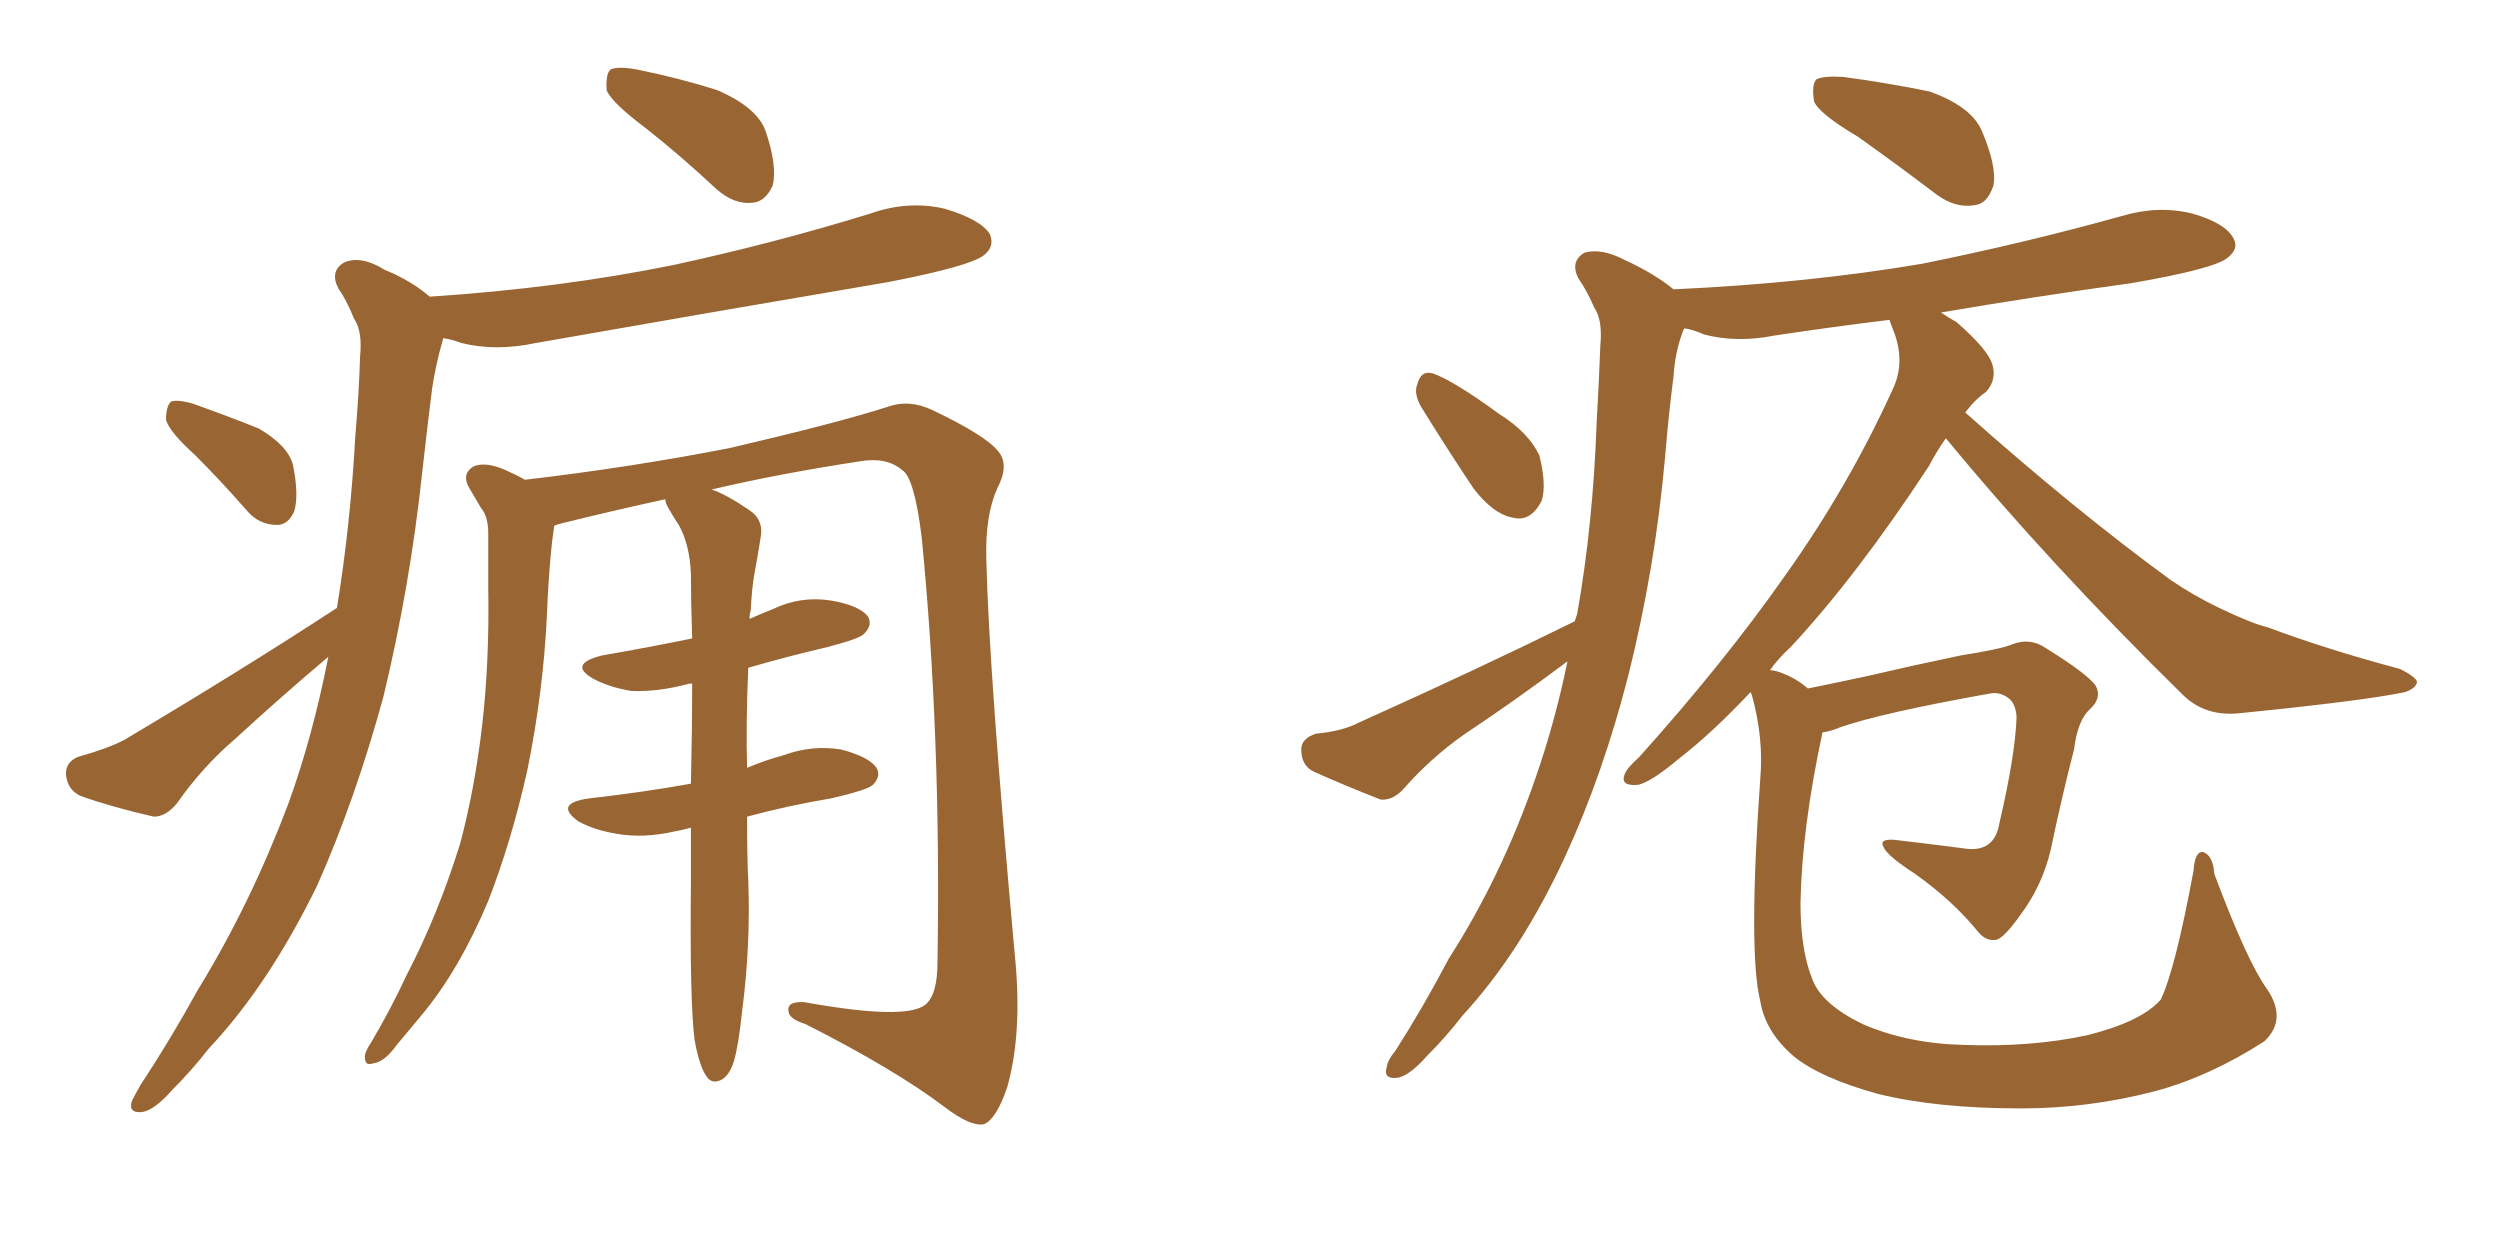<svg xmlns="http://www.w3.org/2000/svg" xmlns:xlink="http://www.w3.org/1999/xlink" width="300" height="150"><path fill="#996633" padding="10" d="M77.49 15.38L77.49 15.38Q73.39 12.30 72.80 10.84L72.80 10.84Q72.66 8.94 73.24 8.35L73.24 8.35Q74.12 7.91 76.46 8.35L76.46 8.35Q81.59 9.38 86.13 10.84L86.13 10.84Q90.82 12.89 91.85 15.67L91.85 15.67Q93.31 19.92 92.72 22.27L92.72 22.27Q91.85 24.17 90.38 24.32L90.38 24.32Q88.18 24.61 85.99 22.71L85.99 22.71Q81.59 18.60 77.49 15.38ZM23.44 54.64L23.44 54.64Q20.36 51.86 19.92 50.39L19.92 50.39Q19.92 48.78 20.51 48.19L20.51 48.19Q21.39 47.90 23.29 48.49L23.29 48.49Q27.39 49.95 31.05 51.42L31.05 51.42Q34.57 53.47 35.16 55.81L35.16 55.81Q35.89 59.47 35.30 61.38L35.30 61.38Q34.57 62.99 33.25 62.99L33.25 62.99Q31.05 62.99 29.59 61.23L29.59 61.23Q26.51 57.71 23.44 54.64ZM40.43 72.95L40.43 72.95Q42.04 63.13 42.63 52.44L42.63 52.44Q43.07 47.31 43.21 42.77L43.21 42.77Q43.51 39.70 42.48 38.23L42.48 38.23Q41.60 36.04 40.58 34.57L40.58 34.57Q39.55 32.52 41.31 31.49L41.31 31.49Q43.36 30.62 46.14 32.37L46.14 32.37Q49.37 33.69 51.56 35.60L51.56 35.60Q67.24 34.57 80.86 31.79L80.86 31.79Q93.02 29.15 104.44 25.63L104.44 25.63Q108.98 24.02 113.38 25.05L113.38 25.05Q117.77 26.37 118.80 28.13L118.80 28.13Q119.38 29.59 118.07 30.62L118.07 30.62Q116.46 31.93 106.64 33.84L106.64 33.84Q85.11 37.50 64.31 41.16L64.31 41.16Q59.47 42.19 55.37 41.16L55.37 41.16Q54.20 40.72 53.17 40.58L53.17 40.58Q53.17 40.72 53.03 41.16L53.03 41.16Q52.29 43.80 51.86 46.58L51.86 46.58Q51.27 51.27 50.68 56.54L50.68 56.54Q49.22 70.31 46.00 83.64L46.00 83.64Q42.63 95.95 38.09 106.20L38.09 106.20Q32.23 118.21 25.05 125.83L25.05 125.83Q23.00 128.47 20.65 130.81L20.65 130.81Q18.46 133.30 16.99 133.45L16.99 133.45Q15.38 133.59 15.82 132.13L15.82 132.13Q16.26 131.25 16.85 130.22L16.85 130.22Q20.51 124.66 23.73 118.80L23.73 118.80Q30.03 108.54 34.57 96.53L34.57 96.53Q37.50 88.48 39.40 78.81L39.40 78.81Q33.69 83.64 28.27 88.62L28.27 88.62Q24.32 91.99 21.24 96.39L21.24 96.39Q19.92 98.00 18.46 98.00L18.46 98.00Q13.33 96.83 9.67 95.51L9.67 95.51Q8.06 94.78 7.91 92.87L7.91 92.87Q7.91 91.41 9.38 90.82L9.38 90.82Q13.04 89.79 14.94 88.77L14.94 88.77Q29.00 80.42 40.43 72.95ZM83.35 124.80L83.35 124.80L83.35 124.80Q82.76 120.12 82.91 105.91L82.91 105.91Q82.91 102.39 82.91 99.32L82.91 99.32Q81.88 99.61 81.01 99.76L81.01 99.76Q77.20 100.63 73.97 100.05L73.97 100.05Q71.34 99.61 69.43 98.58L69.43 98.58Q66.36 96.39 70.75 95.80L70.75 95.80Q77.20 95.07 82.91 94.04L82.91 94.04Q83.06 87.45 83.06 82.03L83.06 82.03Q82.76 82.03 82.76 82.03L82.76 82.03Q78.96 83.06 75.73 82.91L75.73 82.91Q73.10 82.47 71.19 81.45L71.19 81.45Q68.12 79.69 72.22 78.66L72.22 78.66Q78.08 77.64 83.06 76.61L83.06 76.61Q82.91 72.36 82.91 68.85L82.91 68.85Q82.76 65.33 81.45 62.99L81.45 62.99Q80.86 62.11 80.27 61.08L80.27 61.08Q79.83 60.35 79.83 59.91L79.83 59.91Q73.10 61.38 67.24 62.84L67.24 62.84Q66.65 62.99 66.50 63.13L66.50 63.13Q66.21 65.04 66.06 66.94L66.06 66.94Q65.77 70.17 65.63 73.83L65.63 73.83Q65.19 83.06 63.28 92.43L63.28 92.43Q61.38 100.93 58.59 108.11L58.59 108.11Q55.08 116.46 50.54 121.88L50.54 121.88Q49.07 123.63 47.61 125.39L47.61 125.39Q46.14 127.44 44.82 127.59L44.82 127.59Q43.65 128.03 43.80 126.56L43.80 126.56Q43.95 125.98 44.53 125.10L44.53 125.10Q46.88 121.14 48.78 117.04L48.78 117.04Q52.59 109.72 55.22 101.22L55.22 101.22Q56.98 94.63 57.86 87.01L57.86 87.01Q58.74 79.39 58.59 70.61L58.59 70.61Q58.59 67.09 58.59 64.01L58.59 64.01Q58.59 61.96 57.71 60.94L57.71 60.94Q56.84 59.47 56.25 58.45L56.25 58.45Q55.37 56.84 56.84 55.96L56.84 55.96Q58.30 55.37 60.64 56.40L60.64 56.40Q61.96 56.98 62.99 57.57L62.99 57.57Q75.59 56.10 87.60 53.76L87.60 53.76Q100.78 50.68 106.64 48.78L106.64 48.78Q109.13 47.90 111.91 49.22L111.91 49.22Q118.36 52.29 119.82 54.20L119.82 54.20Q121.14 55.81 119.68 58.59L119.68 58.59Q118.21 61.82 118.36 67.09L118.36 67.09Q118.65 80.42 121.88 115.72L121.88 115.72Q122.61 124.37 120.85 130.52L120.85 130.52Q119.53 134.33 118.07 134.91L118.07 134.91Q116.46 135.21 113.38 132.86L113.38 132.86Q107.37 128.32 96.68 122.90L96.68 122.90Q94.78 122.31 94.63 121.44L94.63 121.44Q94.34 120.12 96.53 120.26L96.53 120.26Q108.69 122.46 111.04 120.56L111.04 120.56Q112.50 119.38 112.50 115.43L112.50 115.43Q112.94 88.18 110.60 64.45L110.60 64.45Q109.72 57.28 108.25 56.40L108.25 56.40Q106.35 54.79 103.13 55.37L103.13 55.37Q93.46 56.84 85.40 58.74L85.40 58.74Q87.16 59.33 89.94 61.23L89.94 61.23Q91.70 62.40 91.26 64.60L91.26 64.60Q90.97 66.50 90.53 68.85L90.53 68.85Q90.23 70.46 90.09 73.24L90.09 73.24Q89.94 73.68 89.94 74.27L89.94 74.27Q91.26 73.68 92.72 73.10L92.72 73.10Q96.09 71.48 99.76 72.07L99.76 72.07Q103.13 72.66 104.15 73.97L104.15 73.97Q104.74 75 103.71 76.03L103.71 76.03Q103.27 76.61 99.32 77.64L99.32 77.64Q94.34 78.81 89.79 80.13L89.79 80.13Q89.50 86.87 89.65 92.14L89.65 92.14Q91.70 91.26 93.90 90.67L93.90 90.67Q97.41 89.36 100.93 89.94L100.93 89.94Q104.30 90.82 105.18 92.14L105.18 92.14Q105.76 93.16 104.74 94.19L104.74 94.19Q104.15 94.78 99.76 95.80L99.76 95.80Q94.48 96.68 89.65 98.00L89.65 98.00Q89.65 102.98 89.79 105.62L89.79 105.62Q90.09 113.38 89.06 121.29L89.06 121.29Q88.62 125.54 88.04 127.44L88.04 127.44Q87.45 129.20 86.43 129.64L86.43 129.64Q85.40 130.08 84.81 129.20L84.81 129.20Q83.94 128.03 83.35 124.80ZM222.95 16.41L222.95 16.41Q218.26 13.62 217.68 12.16L217.68 12.16Q217.38 10.11 217.97 9.52L217.97 9.52Q218.85 9.08 221.19 9.23L221.19 9.23Q226.61 9.96 231.59 10.99L231.59 10.99Q236.43 12.74 237.74 15.53L237.74 15.53Q239.65 19.92 239.21 22.27L239.21 22.27Q238.48 24.46 237.01 24.61L237.01 24.61Q234.67 25.05 232.32 23.29L232.32 23.29Q227.49 19.63 222.95 16.41ZM170.51 48.78L170.51 48.78Q169.63 47.17 170.07 46.14L170.07 46.14Q170.51 44.38 171.97 44.82L171.97 44.82Q174.46 45.70 179.88 49.66L179.88 49.66Q183.40 51.86 184.72 54.64L184.72 54.64Q185.60 58.15 185.01 60.06L185.01 60.06Q183.69 62.70 181.49 62.11L181.49 62.11Q179.15 61.67 176.81 58.59L176.81 58.59Q173.58 53.76 170.51 48.78ZM272.02 118.65L272.02 118.65L272.02 118.65Q274.51 122.31 271.73 124.95L271.73 124.95Q265.14 129.20 258.54 130.96L258.54 130.96Q250.63 133.01 242.58 133.01L242.58 133.01Q232.32 133.01 225.29 131.25L225.29 131.25Q218.41 129.35 215.19 126.71L215.19 126.71Q211.82 123.78 211.23 120.12L211.23 120.12Q209.77 114.26 211.23 93.46L211.23 93.46Q211.67 88.62 210.21 83.35L210.21 83.35Q210.06 83.06 210.06 83.06L210.06 83.06Q205.52 87.89 201.56 90.97L201.56 90.97Q197.90 94.04 196.44 94.19L196.44 94.19Q194.38 94.34 194.97 92.87L194.97 92.87Q195.26 92.14 196.73 90.82L196.73 90.82Q206.98 79.39 214.16 69.14L214.16 69.14Q221.78 58.45 227.05 46.88L227.05 46.88Q228.81 43.36 227.05 39.26L227.05 39.26Q226.76 38.53 226.76 38.38L226.76 38.38Q219.58 39.26 212.84 40.28L212.84 40.28Q208.45 41.16 204.49 40.14L204.49 40.14Q203.17 39.55 202.15 39.40L202.15 39.40Q202.00 39.55 201.86 39.99L201.86 39.99Q200.98 42.48 200.83 45.12L200.83 45.12Q200.24 49.66 199.80 54.93L199.80 54.93Q198.63 68.12 195.41 81.01L195.41 81.01Q192.33 93.02 187.79 102.83L187.79 102.83Q182.52 114.26 175.49 121.88L175.49 121.88Q173.58 124.37 171.24 126.71L171.24 126.71Q169.04 129.20 167.58 129.35L167.58 129.35Q165.97 129.49 166.41 128.03L166.41 128.03Q166.55 127.15 167.43 126.12L167.43 126.12Q170.80 120.85 173.88 114.99L173.88 114.99Q180.18 105.18 184.28 93.31L184.28 93.31Q186.62 86.57 188.09 79.39L188.09 79.39Q187.79 79.54 187.65 79.69L187.65 79.69Q181.79 84.08 175.63 88.18L175.63 88.18Q171.68 90.97 168.46 94.63L168.46 94.63Q167.14 96.09 165.67 95.95L165.67 95.95Q160.84 94.04 157.62 92.58L157.62 92.58Q156.15 91.85 156.15 89.94L156.15 89.94Q156.15 88.62 157.91 88.04L157.91 88.04Q161.13 87.74 163.04 86.72L163.04 86.72Q177.39 80.27 188.96 74.56L188.96 74.56Q189.11 74.12 189.26 73.68L189.26 73.68Q191.16 62.99 191.60 50.68L191.60 50.68Q191.89 45.56 192.04 41.46L192.04 41.46Q192.33 38.38 191.31 36.91L191.31 36.91Q190.43 34.86 189.40 33.40L189.40 33.40Q188.38 31.35 190.14 30.32L190.14 30.32Q192.19 29.74 194.97 31.20L194.97 31.20Q198.49 32.81 200.83 34.72L200.83 34.72Q216.94 33.98 230.71 31.64L230.71 31.64Q243.02 29.15 254.59 25.93L254.59 25.93Q258.98 24.61 263.09 25.63L263.09 25.63Q267.19 26.81 268.07 28.71L268.07 28.71Q268.65 29.88 267.33 30.91L267.33 30.91Q265.87 32.23 255.76 33.98L255.76 33.98Q244.04 35.60 232.91 37.50L232.91 37.50Q233.79 38.09 234.81 38.67L234.81 38.67Q238.48 41.89 239.06 43.65L239.06 43.65Q239.65 45.56 238.33 47.02L238.33 47.02Q236.87 48.05 235.84 49.51L235.84 49.51Q249.02 61.23 260.45 69.58L260.45 69.58Q263.23 71.48 266.31 72.95L266.31 72.95Q270.26 74.85 272.17 75.29L272.17 75.29Q279.20 77.93 287.99 80.27L287.99 80.27Q290.04 81.30 290.04 81.88L290.04 81.88Q289.89 82.62 288.57 83.06L288.57 83.06Q283.74 84.08 269.09 85.55L269.09 85.55Q264.70 86.13 261.91 83.35L261.91 83.35Q245.95 67.68 233.50 52.59L233.50 52.59Q232.47 54.05 231.45 55.96L231.45 55.96Q222.80 69.14 214.89 77.64L214.89 77.64Q213.43 78.96 212.40 80.42L212.40 80.42Q212.70 80.42 213.28 80.57L213.28 80.57Q215.48 81.30 216.94 82.62L216.94 82.62Q219.87 82.03 223.97 81.15L223.97 81.15Q228.96 79.98 235.25 78.66L235.25 78.66Q239.94 77.93 241.41 77.34L241.41 77.34Q243.60 76.46 245.51 77.78L245.51 77.78Q250.49 80.86 251.51 82.32L251.51 82.32Q252.25 83.79 250.78 85.11L250.78 85.11Q249.32 86.43 248.88 89.94L248.88 89.94Q247.41 95.65 246.09 101.95L246.09 101.95Q245.07 106.35 242.29 110.01L242.29 110.01Q240.38 112.65 239.50 112.79L239.50 112.79Q238.33 112.94 237.45 111.91L237.45 111.91Q234.38 108.11 229.83 104.88L229.83 104.88Q226.46 102.69 226.03 101.66L226.03 101.66Q225.44 100.63 227.34 100.78L227.34 100.78Q231.15 101.22 235.69 101.81L235.69 101.81Q239.36 102.39 239.94 98.73L239.94 98.73Q241.85 90.53 241.99 85.99L241.99 85.99Q241.85 84.23 240.82 83.64L240.82 83.64Q239.94 83.06 238.92 83.20L238.92 83.20Q225.73 85.55 220.75 87.30L220.75 87.30Q219.73 87.74 218.70 87.89L218.70 87.89Q216.21 99.46 216.06 108.40L216.06 108.40Q216.06 114.11 217.53 117.63L217.53 117.63Q218.70 120.56 223.54 122.90L223.54 122.90Q228.96 125.24 235.69 125.39L235.69 125.39Q243.75 125.68 250.49 124.22L250.49 124.22Q256.93 122.61 259.28 119.97L259.28 119.97Q261.04 116.31 263.23 104.44L263.23 104.44Q263.38 102.10 264.40 102.25L264.40 102.25Q265.58 102.69 265.72 104.88L265.72 104.88Q269.68 115.43 272.02 118.65Z"/></svg>